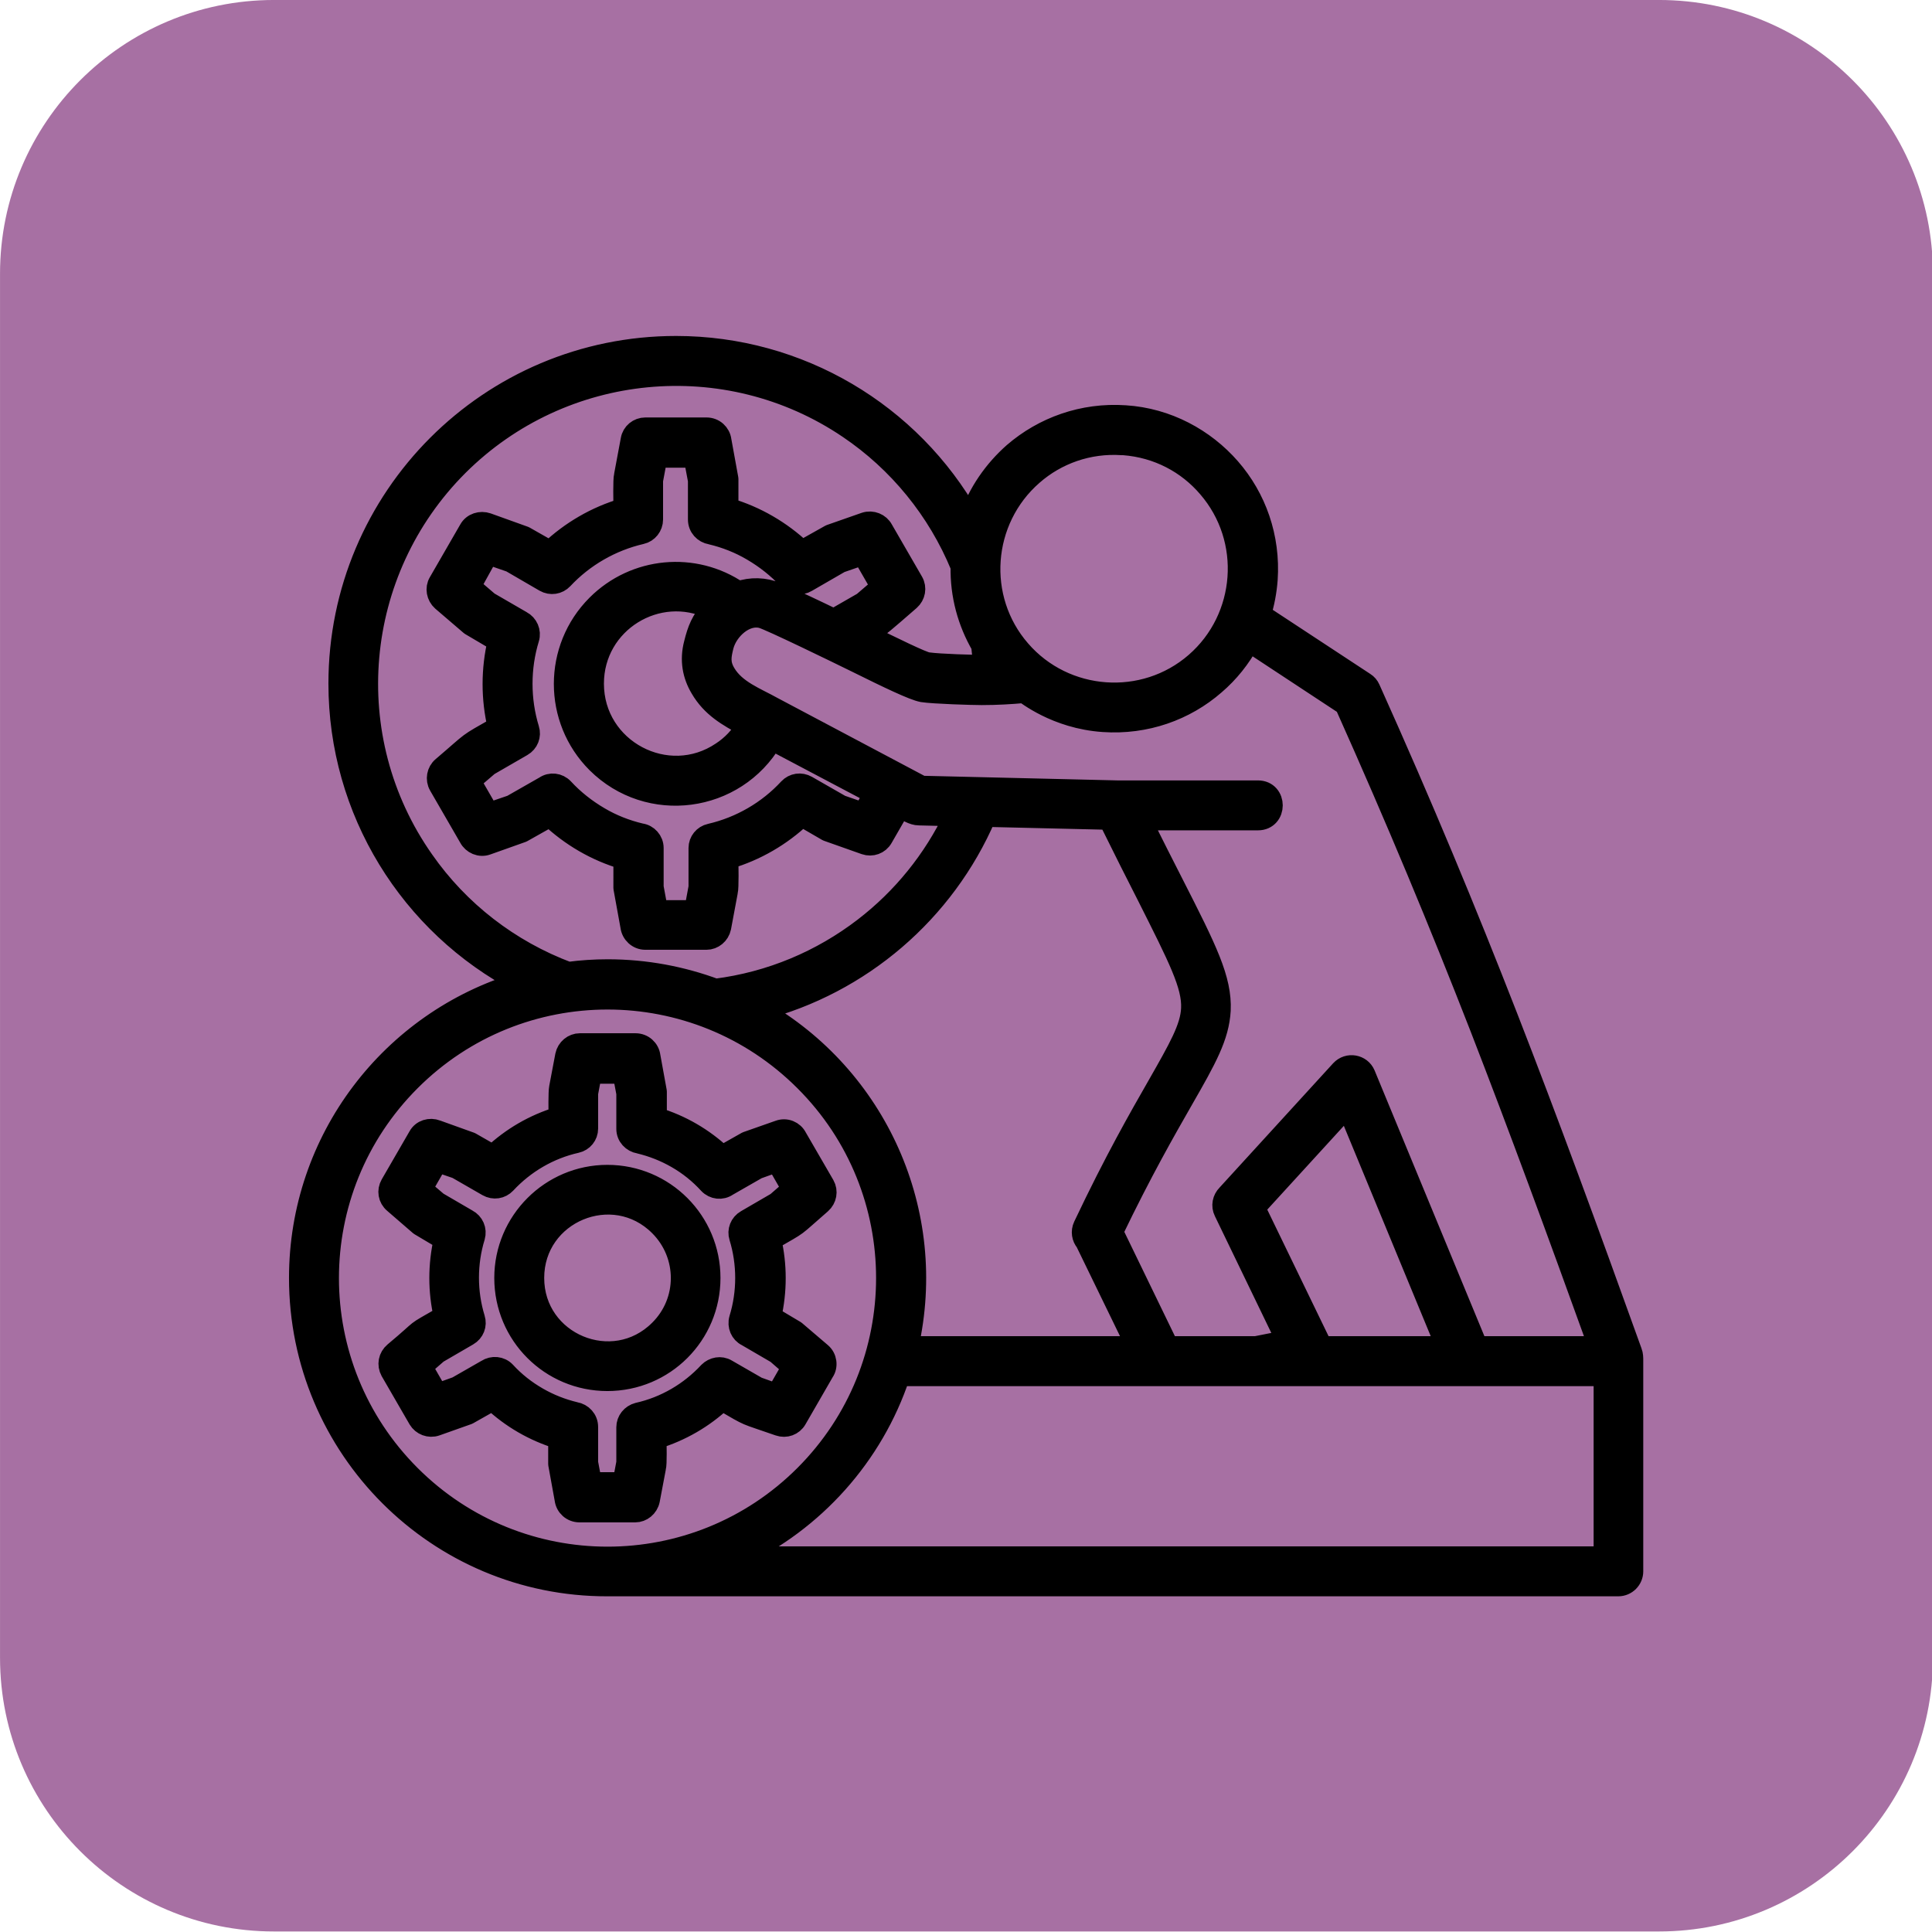 <?xml version="1.0" encoding="UTF-8" standalone="no"?>
<!DOCTYPE svg PUBLIC "-//W3C//DTD SVG 1.1//EN" "http://www.w3.org/Graphics/SVG/1.1/DTD/svg11.dtd">
<svg width="100%" height="100%" viewBox="0 0 1200 1200" version="1.1" xmlns="http://www.w3.org/2000/svg" xmlns:xlink="http://www.w3.org/1999/xlink" xml:space="preserve" xmlns:serif="http://www.serif.com/" style="fill-rule:evenodd;clip-rule:evenodd;stroke-linejoin:round;stroke-miterlimit:2;">
    <g transform="matrix(1,0,0,1,-3750,0)">
        <rect id="Artboard4" x="3750" y="0" width="1200" height="1200" style="fill:none;"/>
        <g id="Artboard41" serif:id="Artboard4">
            <g transform="matrix(1.027,0,0,1.021,3718.18,-25.532)">
                <path d="M1200,191.516L1200,1033.48C1200,1125.39 1125.77,1200 1034.33,1200L196.666,1200C105.232,1200 31,1125.39 31,1033.48L31,191.516C31,99.613 105.232,25 196.666,25L1034.33,25C1125.77,25 1200,99.613 1200,191.516Z" style="fill:rgb(144,75,139);fill-opacity:0.79;"/>
            </g>
            <g transform="matrix(1.22,0,0,1.22,3618.17,-131.824)">
                <path d="M676.9,510.7L748.486,510.7C758.229,510.7 758.229,525.462 748.486,525.462L689.002,525.462C695.202,538.157 700.662,548.782 705.385,558.083C722.358,591.442 730.033,606.642 729.295,622.438C728.557,635.723 722.21,647.086 710.256,667.899C701.401,683.395 689.444,704.208 674.537,735.204L702.877,793.653L747.451,793.653L763.096,790.551L731.366,724.867C729.89,721.914 730.628,718.52 732.843,716.305L790.702,652.985C794.393,649 800.886,650.18 802.952,655.051L860.222,793.651L922.066,793.651C900.664,734.315 881.625,682.511 861.699,631.141C841.035,578.153 819.34,525.901 792.918,466.861L744.059,434.681C739.485,443.095 733.579,450.474 726.497,456.525C711.442,469.662 691.368,476.892 669.817,475.42C645.462,473.795 630.114,460.807 629.376,460.658C622.735,461.248 615.649,461.69 607.825,461.69C603.251,461.69 583.325,461.1 577.716,460.213C572.993,459.326 560.446,453.275 544.357,445.307C534.466,440.436 500.224,423.756 495.943,422.577C487.381,420.362 478.525,428.628 476.31,436.745C474.982,442.057 474.244,445.749 477.341,450.913C482.505,459.62 492.837,463.311 501.548,468.183L577.267,508.331L676.9,510.7ZM680.146,334.47L679.408,334.47C662.138,333.29 645.904,339.193 633.799,349.822C607.526,372.701 604.572,412.845 627.451,439.119C650.181,465.392 690.474,468.346 716.748,445.467C742.873,422.737 745.975,382.588 723.096,356.17C712.619,343.916 697.565,335.799 680.147,334.471L680.146,334.47ZM624.205,338.603C639.26,325.615 659.334,318.236 680.885,319.708C702.287,321.036 721.326,331.517 734.315,346.423C747.452,361.478 754.682,381.552 753.21,403.103C752.769,409.005 751.585,415.501 749.816,420.814L802.804,455.646C803.983,456.384 804.87,457.415 805.46,458.747C832.472,518.821 854.464,571.957 875.421,625.687C896.233,679.117 916.159,733.437 938.741,796.307C939.331,797.784 939.331,799.261 939.331,800.882L939.331,908.042C939.331,912.026 936.085,915.421 931.952,915.421L417.272,915.424C330.776,915.573 260.522,845.315 260.522,758.674C260.522,688.268 307.163,627.754 372.842,608.264C316.752,578.893 280.592,520.737 280.592,456.084C280.592,361.326 357.346,284.424 452.252,284.424C514.834,284.424 571.662,318.373 601.772,371.803C606.198,358.819 614.17,347.451 624.206,338.596L624.205,338.603ZM607.822,436.755C600.885,424.798 597.049,411.071 597.342,396.458C585.533,367.677 565.459,343.173 540.072,326.052C477.931,283.986 394.392,292.103 341.252,345.091C287.377,398.966 279.85,483.841 323.69,546.121C341.698,571.949 367.381,591.879 397.342,603.094C403.983,602.207 410.627,601.766 417.416,601.766C436.752,601.766 455.201,605.309 472.322,611.656C500.513,608.113 526.345,597.043 547.892,580.511C567.525,565.456 583.318,545.972 594.091,523.39L575.935,522.949C572.833,522.949 569.587,520.734 566.341,518.964L557.337,534.609C555.568,537.711 551.876,539.039 548.482,537.856L529.294,531.066L516.306,523.539C505.677,533.574 492.837,541.101 478.669,545.234C478.669,548.336 478.966,559.847 478.372,562.062L474.978,580.218C474.239,583.761 471.142,586.269 467.743,586.269L436.598,586.269C432.762,586.269 429.661,583.316 429.219,579.628L425.676,560.144L425.68,545.39C411.512,541.258 398.668,533.73 388.043,523.695L373.875,531.664L356.016,538.012C352.473,539.34 348.637,537.57 347.012,534.469L331.66,507.903C329.891,504.801 330.629,500.817 333.285,498.606C350.258,484.141 344.355,487.977 361.625,478.09C358.231,463.774 358.231,448.863 361.625,434.547L347.602,426.281L333.137,413.883C330.481,411.52 329.743,407.536 331.512,404.586L347.008,377.723C348.778,374.477 352.766,373.294 356.161,374.477L375.056,381.266L388.044,388.645C398.673,378.61 411.513,371.083 425.681,366.95C425.681,363.849 425.384,352.337 425.977,350.122L429.372,331.966C429.962,328.423 433.063,325.916 436.606,325.916L467.751,325.916C471.587,325.916 474.689,328.72 475.13,332.412L478.673,351.896L478.673,366.802C492.841,370.934 505.685,378.462 516.31,388.497L530.775,380.379L548.486,374.18C552.029,373.001 555.865,374.622 557.49,377.723L572.842,404.289C574.612,407.391 573.873,411.227 571.217,413.586C568.561,415.801 557.194,425.984 555.276,427.016L548.636,430.852C562.066,437.493 577.714,445.168 580.37,445.465C586.866,446.352 603.542,446.793 608.858,446.793L607.822,436.755ZM844.432,793.655L793.952,671.445L746.866,722.957L781.108,793.656L844.432,793.655ZM686.792,793.655L660.815,740.225C659.046,738.158 658.452,735.061 659.784,732.256C675.577,698.897 688.272,676.76 697.569,660.522C708.342,641.627 714.249,631.295 714.69,621.557C715.28,609.748 708.049,595.729 692.401,564.584C686.791,553.662 680.299,540.674 672.624,525.174L609.894,523.697C588.933,572.404 546.277,609.009 494.914,622.295C554.25,656.096 585.836,725.175 570.336,793.655L686.792,793.655ZM553.072,512.185L501.115,484.732C482.369,516.763 438.385,522.666 411.963,496.392C389.822,474.251 389.822,438.236 411.963,416.099C431.299,396.763 461.557,393.958 483.99,409.31C490.338,407.095 497.275,407.243 503.623,409.9C513.217,414.032 523.107,418.755 532.553,423.33L547.459,414.767L556.756,406.798L547.311,390.415L535.799,394.4L518.678,404.29C515.725,406.06 511.889,405.618 509.381,402.962C504.068,397.204 497.869,392.333 491.08,388.349C484.584,384.513 477.502,381.709 469.975,379.935C466.432,379.345 463.627,376.392 463.627,372.556L463.623,352.63L461.408,340.821L442.513,340.821L440.299,352.63L440.299,372.556C440.299,375.951 437.935,379.052 434.541,379.791C419.189,383.334 405.17,391.451 394.541,402.818C392.177,405.325 388.49,405.919 385.388,404.146L368.118,394.111L356.606,390.126L347.462,406.649L356.759,414.618L373.587,424.36C376.688,425.985 378.31,429.673 377.278,433.067C372.704,447.973 372.704,464.36 377.278,479.266C378.309,482.512 376.981,486.055 373.884,487.829L356.763,497.719L347.466,505.688L356.911,522.071L368.571,518.087L385.399,508.493C388.352,506.427 392.337,506.868 394.844,509.524C400.157,515.282 406.356,520.153 413.145,524.137C419.642,527.973 426.723,530.778 434.25,532.551C437.793,532.993 440.598,536.094 440.598,539.786L440.598,559.712L442.813,571.669L461.708,571.669L463.923,559.712L463.923,539.786C463.923,536.391 466.286,533.438 469.681,532.7C485.033,529.157 499.052,521.04 509.681,509.528C512.044,507.02 515.731,506.426 518.833,508.2L536.103,518.09L547.615,522.075L553.072,512.185ZM488.127,477.794C478.533,472.63 470.416,468.052 464.807,458.458C460.823,451.817 459.346,444.142 461.561,435.728C463.33,428.642 465.104,423.919 470.416,418.166C442.963,404.881 410.193,424.806 410.193,456.1C410.193,489.752 447.978,509.678 475.58,490.932C480.748,487.537 484.881,483.108 488.127,477.795L488.127,477.794ZM442.076,677.054C454.771,680.89 466.135,687.534 475.728,696.538L488.275,689.452L504.658,683.694C508.201,682.366 512.037,683.991 513.662,687.237L527.685,711.444C529.454,714.546 528.716,718.382 526.06,720.741C510.708,734.026 516.615,730.038 500.525,739.339C503.478,752.034 503.478,765.464 500.525,778.304L512.923,785.683L526.06,796.902C528.865,799.265 529.454,803.543 527.388,806.496L513.513,830.555C511.744,833.656 508.052,834.984 504.658,833.801C485.763,827.16 491.228,829.965 475.728,820.961C466.134,829.965 454.623,836.606 442.076,840.445C442.076,843.398 442.372,853.285 441.779,855.351L438.677,871.734C437.939,875.277 434.841,877.785 431.443,877.785L403.103,877.785C399.267,877.785 396.165,874.98 395.724,871.289L392.478,853.43L392.478,840.441C379.931,836.606 368.419,829.961 358.826,820.957L346.279,828.043L330.045,833.801C326.65,834.981 322.959,833.504 321.189,830.555L307.021,806.055C305.252,802.809 305.99,798.969 308.791,796.61C325.764,782.442 316.467,788.344 334.178,778.161C331.225,765.466 331.225,752.036 334.178,739.196L321.78,731.817L308.643,720.45C305.838,718.087 305.248,714.251 307.018,711.153L321.186,686.653C322.955,683.407 326.944,682.223 330.338,683.551L347.608,689.751L358.975,696.247C368.569,687.243 379.936,680.602 392.627,676.763C392.627,673.958 392.479,663.923 392.924,661.857L396.026,645.474C396.764,641.931 399.861,639.423 403.26,639.423L431.6,639.423C435.436,639.423 438.537,642.228 438.979,645.919L442.225,663.778L442.225,677.055L442.076,677.054ZM452.553,697.57C446.651,694.175 440.303,691.667 433.514,690.042C429.971,689.453 427.166,686.499 427.166,682.808L427.166,664.652L425.248,654.468L409.158,654.468L407.24,664.652L407.24,682.66C407.24,686.055 404.877,689.008 401.483,689.746C387.608,692.848 375.061,700.226 365.467,710.558C363.103,713.066 359.416,713.66 356.314,711.886L340.669,702.882L330.779,699.488L322.81,713.363L330.779,720.152L345.982,729.007C349.083,730.632 350.704,734.171 349.673,737.714C345.54,751.144 345.54,765.905 349.673,779.339C350.704,782.585 349.376,786.128 346.279,787.902L330.783,796.906L322.814,803.843L330.783,817.718L340.673,814.175L355.876,805.468C358.829,803.55 362.814,803.843 365.321,806.499C370.044,811.663 375.653,816.093 381.852,819.636C387.755,823.031 394.102,825.539 400.891,827.164C404.434,827.754 407.239,830.707 407.239,834.543L407.239,852.699L409.157,862.883L425.247,862.883L427.165,852.699L427.165,834.691C427.165,831.296 429.528,828.343 432.923,827.456C446.798,824.355 459.345,816.976 468.939,806.644C471.302,804.281 474.99,803.543 477.943,805.316L493.588,814.32L503.478,817.863L511.447,803.988L503.478,797.05L488.275,788.195C485.174,786.718 483.553,783.031 484.584,779.488C488.717,766.058 488.717,751.297 484.584,737.863C483.553,734.617 484.881,731.074 487.979,729.3L503.475,720.297L511.443,713.359L503.475,699.484L493.584,703.027L478.381,711.734C475.428,713.8 471.443,713.359 468.936,710.703C464.217,705.539 458.756,701.113 452.553,697.57L452.553,697.57ZM417.28,706.425C446.21,706.425 469.53,729.894 469.53,758.675C469.53,787.605 446.21,810.925 417.28,810.925C388.35,810.925 365.03,787.605 365.03,758.675C365.03,729.894 388.499,706.425 417.28,706.425ZM443.846,732.109C420.229,708.492 379.787,725.32 379.787,758.675C379.787,792.034 420.228,808.859 443.846,785.241C458.608,770.632 458.608,746.866 443.846,732.108L443.846,732.109ZM566.056,808.418C552.478,849.156 522.513,882.512 483.841,900.668L924.721,900.668L924.721,808.418L566.056,808.418ZM517.79,658.308C462.294,602.812 372.4,602.812 316.91,658.308C261.414,713.804 261.414,803.698 316.91,859.188C372.406,914.678 462.3,914.684 517.79,859.188C573.286,803.692 573.286,713.648 517.79,658.308Z" style="fill-rule:nonzero;stroke:black;stroke-width:10.66px;"/>
            </g>
        </g>
    </g>
</svg>
